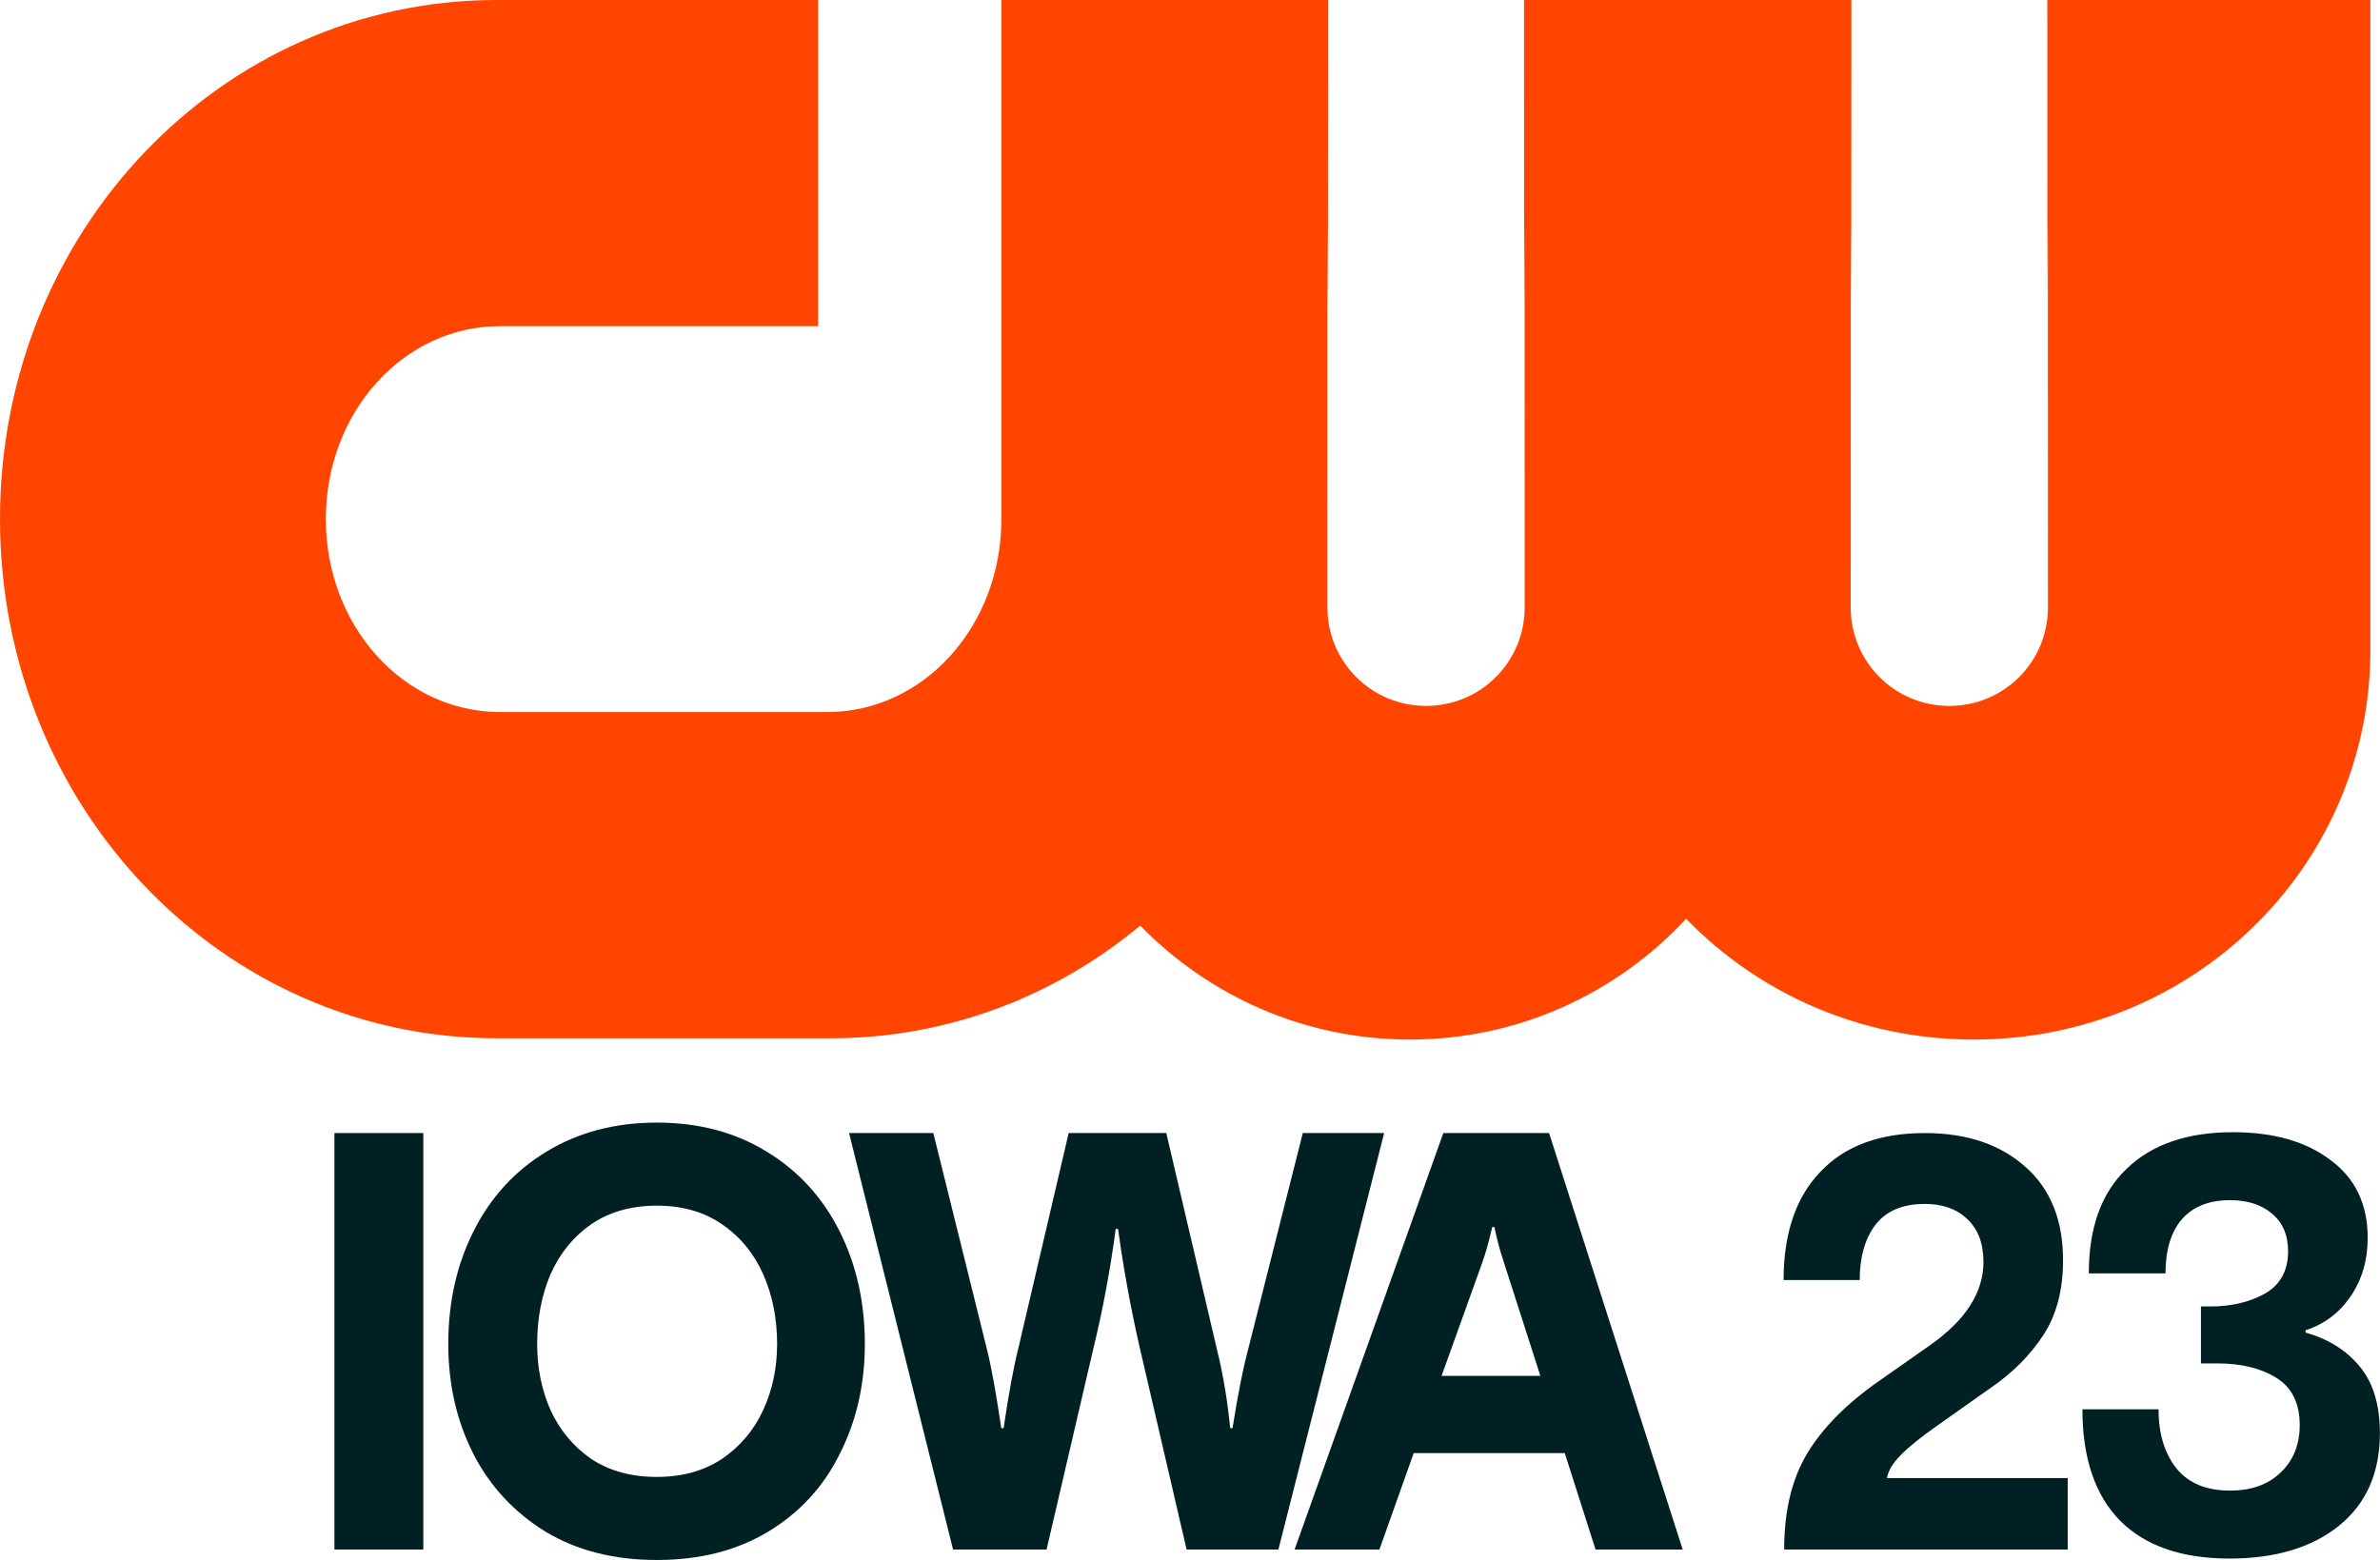 <?xml version="1.0" encoding="UTF-8" standalone="no"?>
<!-- Created with Inkscape (http://www.inkscape.org/) -->

<svg
   width="553.709mm"
   height="363.028mm"
   viewBox="0 0 553.709 363.028"
   version="1.1"
   id="svg5"
   xml:space="preserve"
   inkscape:version="1.2.1 (9c6d41e410, 2022-07-14)"
   sodipodi:docname="KCWI 2024.svg"
   inkscape:export-filename="WSFL 2024.png"
   inkscape:export-xdpi="96"
   inkscape:export-ydpi="96"
   xmlns:inkscape="http://www.inkscape.org/namespaces/inkscape"
   xmlns:sodipodi="http://sodipodi.sourceforge.net/DTD/sodipodi-0.dtd"
   xmlns="http://www.w3.org/2000/svg"
   xmlns:svg="http://www.w3.org/2000/svg"><sodipodi:namedview
     id="namedview7"
     pagecolor="#ffffff"
     bordercolor="#000000"
     borderopacity="0.25"
     inkscape:showpageshadow="2"
     inkscape:pageopacity="0.0"
     inkscape:pagecheckerboard="0"
     inkscape:deskcolor="#d1d1d1"
     inkscape:document-units="mm"
     showgrid="false"
     inkscape:zoom="0.14000154"
     inkscape:cx="853.56205"
     inkscape:cy="-249.99725"
     inkscape:window-width="1920"
     inkscape:window-height="1017"
     inkscape:window-x="-8"
     inkscape:window-y="-8"
     inkscape:window-maximized="1"
     inkscape:current-layer="layer1" /><defs
     id="defs2"><pattern
       y="0"
       x="0"
       height="6"
       width="6"
       patternUnits="userSpaceOnUse"
       id="EMFhbasepattern" /></defs><g
     inkscape:label="Layer 1"
     inkscape:groupmode="layer"
     id="layer1"><path
       id="rect5"
       style="fill:#ff4500;fill-opacity:1;fill-rule:evenodd;stroke:none;stroke-width:1.313"
       d="M 115.059,0 C 51.275,0.286 0,54.036 0,120.79 0,187.722 51.543,241.607 115.565,241.607 h 77.696 c 27.283,0 52.278,-9.809 72.005,-26.22 16.027,16.399 38.203,26.516 62.775,26.516 25.342,0 48.117,-10.781 64.245,-28.096 16.799,17.316 40.52,28.096 66.916,28.096 50.6,0 91.376,-39.567 92.261,-89.018 V 0 h -75.155 c 7.9e-4,172.828 0.153,-60.403 0.153,141.319 0,12.712 -10.235,22.947 -22.947,22.947 -12.713,0 -22.947,-10.235 -22.947,-22.947 0,-201.722 0.153,31.509 0.153,-141.319 h -76.156 c 8.2e-4,172.828 0.153,-60.403 0.153,141.319 0,12.712 -10.235,22.947 -22.947,22.947 -12.713,0 -22.947,-10.235 -22.947,-22.947 0,-201.722 0.153,31.509 0.153,-141.319 h -76.003 v 120.79 c 0,24.872 -18.068,44.897 -40.509,44.897 h -76.153 c -22.442,0 -40.509,-20.025 -40.509,-44.897 0,-24.872 18.068,-44.897 40.509,-44.897 h 74.027 V 0 Z" /><g
       aria-label="IOWA 23"
       id="text1327"
       style="font-weight:bold;font-size:71.516px;font-family:'F37 Bolton';-inkscape-font-specification:'F37 Bolton, Bold';fill:#012023;fill-opacity:1;stroke:#005494;stroke-width:0;stop-color:#000000"
       transform="matrix(1.89,0,0,1.89,-3.789,-99.084)"><path
         d="M 54.112,243.205 H 43.17 V 191.929 H 54.112 Z"
         id="path1379"
         style="fill:#012023;fill-opacity:1" /><path
         d="m 82.86,244.493 q -7.938,0 -13.731,-3.504 -5.793,-3.576 -8.868,-9.583 -3.075,-6.079 -3.075,-13.516 0,-7.724 3.147,-13.946 3.147,-6.222 8.939,-9.726 5.864,-3.576 13.588,-3.576 7.724,0 13.516,3.576 5.793,3.504 8.939,9.726 3.147,6.222 3.147,13.946 0,7.438 -3.075,13.516 -3.004,6.079 -8.796,9.583 -5.793,3.504 -13.731,3.504 z m 0,-10.227 q 4.649,0 8.01,-2.217 3.361,-2.289 5.078,-6.007 1.716,-3.719 1.716,-8.153 0,-4.72 -1.716,-8.582 -1.716,-3.862 -5.078,-6.15 -3.29,-2.288 -8.01,-2.288 -4.72,0 -8.081,2.288 -3.29,2.289 -5.006,6.15 -1.645,3.862 -1.645,8.582 0,4.434 1.645,8.153 1.716,3.719 5.006,6.007 3.361,2.217 8.081,2.217 z"
         id="path1381"
         style="fill:#012023;fill-opacity:1" /><path
         d="m 119.322,243.205 -12.801,-51.277 h 10.37 l 6.579,26.532 q 0.787,3.075 1.788,9.798 h 0.286 q 0.93,-6.293 1.788,-9.726 l 6.222,-26.604 h 12.015 l 6.293,26.89 q 1.073,4.362 1.573,9.44 h 0.286 q 1.001,-6.222 1.859,-9.44 l 6.794,-26.89 h 10.012 l -13.016,51.277 h -11.3 l -5.793,-24.959 q -1.645,-7.223 -2.646,-14.518 h -0.286 q -1.001,7.509 -2.718,14.589 l -5.793,24.887 z"
         id="path1383"
         style="fill:#012023;fill-opacity:1" /><path
         d="m 209.137,243.205 h -10.727 l -3.79,-11.872 H 176.025 l -4.219,11.872 h -10.441 l 18.308,-51.277 h 13.016 z m -29.679,-21.383 h 12.158 l -4.505,-14.017 q -0.715,-2.145 -1.144,-4.291 h -0.286 q -0.572,2.575 -1.216,4.362 z"
         id="path1385"
         style="fill:#012023;fill-opacity:1" /><path
         d="m 221.629,243.205 q 0,-7.152 2.861,-11.872 2.861,-4.72 8.796,-8.868 l 6.222,-4.362 q 6.651,-4.649 6.651,-10.298 0,-3.433 -2.002,-5.292 -1.931,-1.859 -5.221,-1.859 -4.076,0 -6.079,2.575 -1.931,2.575 -1.931,6.794 h -9.369 q 0,-8.582 4.505,-13.302 4.505,-4.792 12.873,-4.792 7.724,0 12.372,4.148 4.649,4.076 4.649,11.514 0,5.507 -2.432,9.226 -2.432,3.719 -6.508,6.508 l -6.579,4.649 q -2.861,2.002 -4.434,3.576 -1.502,1.502 -1.716,2.861 H 256.529 v 8.796 z"
         id="path1387"
         style="fill:#012023;fill-opacity:1" /><path
         d="m 276.436,244.317 q -8.796,0 -13.445,-4.649 -4.649,-4.72 -4.649,-13.731 h 9.369 q 0,4.505 2.217,7.295 2.217,2.718 6.579,2.718 3.933,0 6.222,-2.217 2.36,-2.217 2.36,-5.864 0,-4.005 -2.861,-5.793 -2.861,-1.788 -7.295,-1.788 h -2.002 v -7.009 h 1.144 q 3.862,0 6.722,-1.573 2.861,-1.645 2.861,-5.221 0,-3.004 -2.002,-4.649 -1.931,-1.645 -5.149,-1.645 -3.862,0 -5.936,2.36 -2.002,2.36 -2.002,6.651 h -9.44 q 0,-8.439 4.649,-12.873 4.649,-4.505 13.087,-4.505 7.509,0 12.015,3.433 4.577,3.361 4.577,9.583 0,4.076 -2.074,7.152 -2.074,3.075 -5.578,4.219 v 0.286 q 4.148,1.144 6.651,4.148 2.503,3.004 2.503,8.224 0,7.366 -5.078,11.443 -5.006,4.005 -13.445,4.005 z"
         id="path1389"
         style="fill:#012023;fill-opacity:1" /></g></g></svg>
